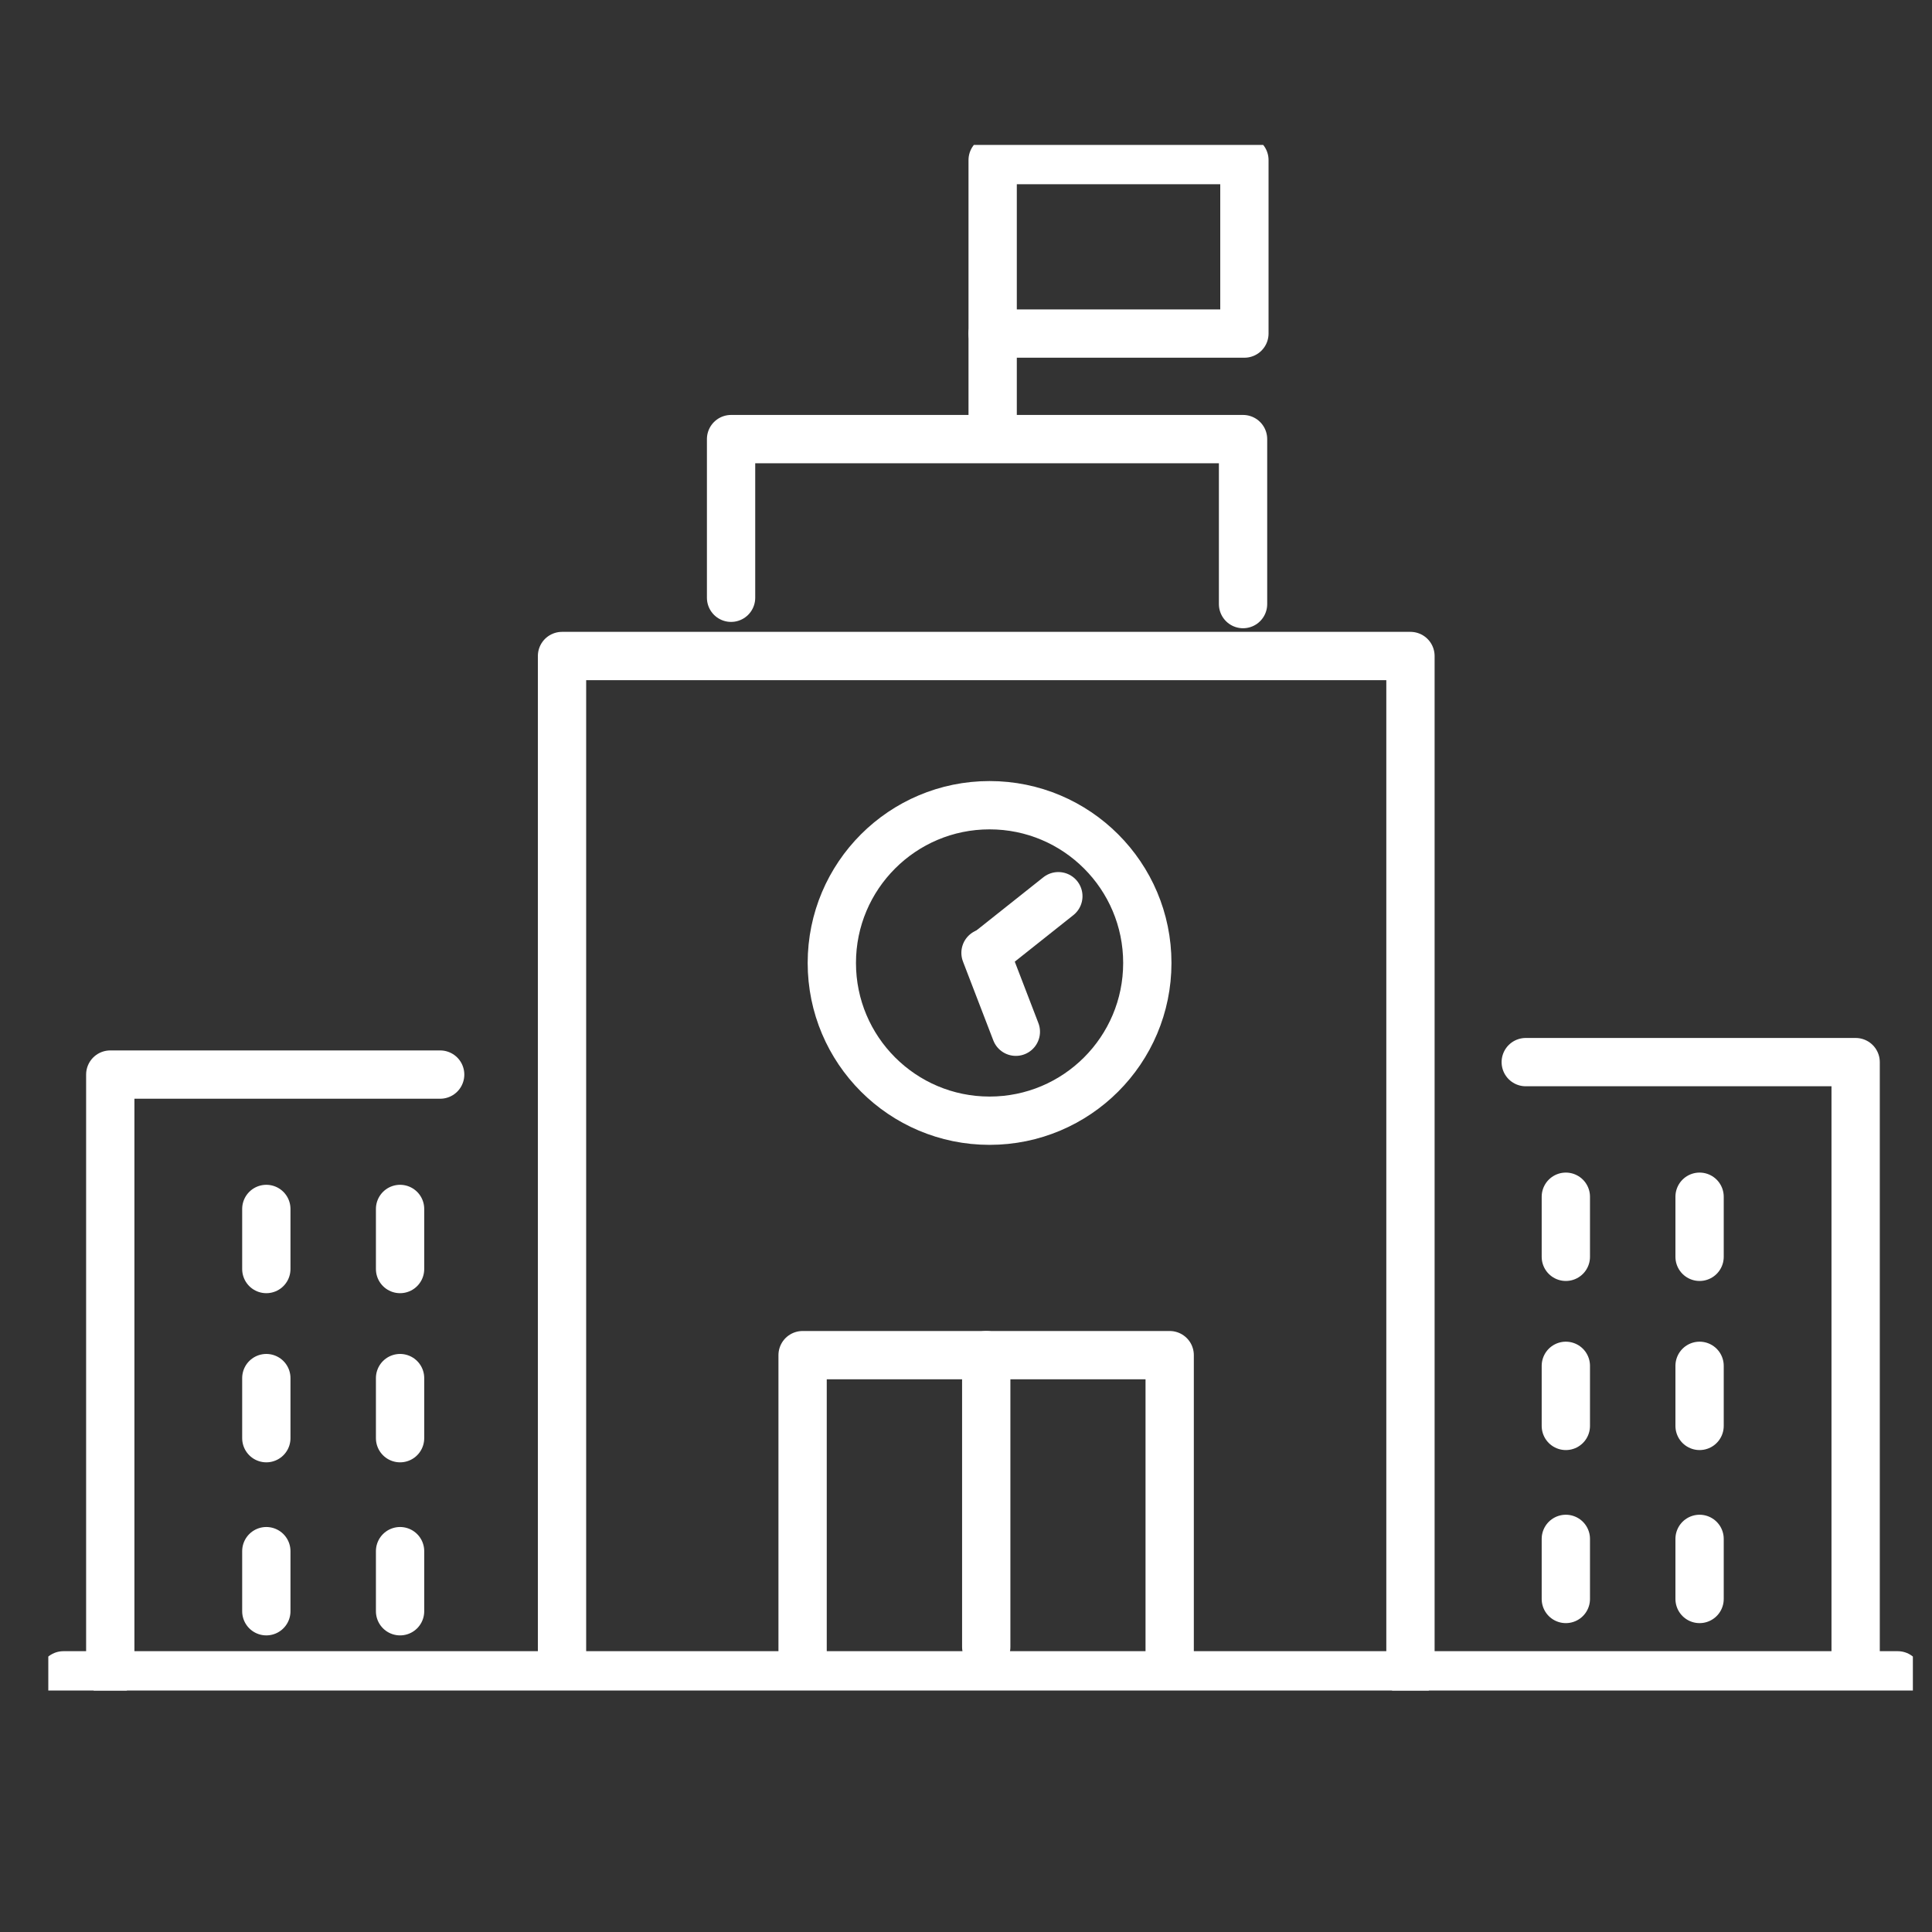 <svg xmlns="http://www.w3.org/2000/svg" xmlns:xlink="http://www.w3.org/1999/xlink" width="40" height="40" viewBox="0 0 40 40">
  <rect x="0" y="0" width="40" height="40" fill="#333333" stroke="none"/>
  <defs>
    <clipPath id="clip-path">
      <rect id="長方形_2266" data-name="長方形 2266" width="40" height="40" transform="translate(959.053 702)" fill="none" stroke="#707070" stroke-width="1"/>
    </clipPath>
    <clipPath id="clip-path-2">
      <rect id="長方形_2192" data-name="長方形 2192" width="38.604" height="32" fill="none" stroke="#fff" stroke-width="1"/>
    </clipPath>
  </defs>
  <g id="icon_04" transform="translate(-959.053 -702)" clip-path="url(#clip-path)">
    <g id="グループ_4683" data-name="グループ 4683" transform="translate(960.053 705)">
      <g id="グループ_4680" data-name="グループ 4680">
        <g id="グループ_4679" data-name="グループ 4679" clip-path="url(#clip-path-2)">
          <path id="パス_3759" data-name="パス 3759" d="M84.674,105.108V84.241H102.24v21.09" transform="translate(-74.038 -73.659)" fill="none" stroke="#fff" stroke-linecap="round" stroke-linejoin="round" stroke-width="1"/>
          <path id="パス_3760" data-name="パス 3760" d="M124.324,205.768v-6.293h7.6v6.293" transform="translate(-108.707 -174.418)" fill="none" stroke="#fff" stroke-linecap="round" stroke-linejoin="round" stroke-width="1"/>
          <line id="線_350" data-name="線 350" y2="6.042" transform="translate(19.419 25.057)" fill="none" stroke="#fff" stroke-linecap="round" stroke-linejoin="round" stroke-width="1"/>
          <path id="パス_3761" data-name="パス 3761" d="M10.215,165.586V153.2h6.83" transform="translate(-8.932 -133.952)" fill="none" stroke="#fff" stroke-linecap="round" stroke-linejoin="round" stroke-width="1"/>
        </g>
      </g>
      <line id="線_351" data-name="線 351" y2="1.244" transform="translate(4.514 22.03)" fill="none" stroke="#fff" stroke-linecap="round" stroke-linejoin="round" stroke-width="1"/>
      <line id="線_352" data-name="線 352" y2="1.244" transform="translate(4.514 25.532)" fill="none" stroke="#fff" stroke-linecap="round" stroke-linejoin="round" stroke-width="1"/>
      <line id="線_353" data-name="線 353" y2="1.244" transform="translate(4.514 29.115)" fill="none" stroke="#fff" stroke-linecap="round" stroke-linejoin="round" stroke-width="1"/>
      <line id="線_354" data-name="線 354" y2="1.244" transform="translate(7.283 22.03)" fill="none" stroke="#fff" stroke-linecap="round" stroke-linejoin="round" stroke-width="1"/>
      <line id="線_355" data-name="線 355" y2="1.244" transform="translate(7.283 25.532)" fill="none" stroke="#fff" stroke-linecap="round" stroke-linejoin="round" stroke-width="1"/>
      <line id="線_356" data-name="線 356" y2="1.244" transform="translate(7.283 29.115)" fill="none" stroke="#fff" stroke-linecap="round" stroke-linejoin="round" stroke-width="1"/>
      <g id="グループ_4682" data-name="グループ 4682">
        <g id="グループ_4681" data-name="グループ 4681" clip-path="url(#clip-path-2)">
          <line id="線_357" data-name="線 357" x2="37.976" transform="translate(0.314 31.686)" fill="none" stroke="#fff" stroke-linecap="round" stroke-linejoin="round" stroke-width="1"/>
          <circle id="楕円形_51" data-name="楕円形 51" cx="3.266" cy="3.266" r="3.266" transform="translate(16.222 13.671)" fill="none" stroke="#fff" stroke-linecap="round" stroke-linejoin="round" stroke-width="1"/>
          <line id="線_358" data-name="線 358" x1="0.628" y1="1.633" transform="translate(19.404 16.728)" fill="none" stroke="#fff" stroke-linecap="round" stroke-linejoin="round" stroke-width="1"/>
          <line id="線_359" data-name="線 359" y1="1.131" x2="1.424" transform="translate(19.488 15.555)" fill="none" stroke="#fff" stroke-linecap="round" stroke-linejoin="round" stroke-width="1"/>
          <path id="パス_3762" data-name="パス 3762" d="M250.34,163.569V151.178h-6.83" transform="translate(-212.921 -132.188)" fill="none" stroke="#fff" stroke-linecap="round" stroke-linejoin="round" stroke-width="1"/>
          <line id="線_360" data-name="線 360" y2="1.244" transform="translate(34.188 21.777)" fill="none" stroke="#fff" stroke-linecap="round" stroke-linejoin="round" stroke-width="1"/>
          <line id="線_361" data-name="線 361" y2="1.244" transform="translate(34.188 25.278)" fill="none" stroke="#fff" stroke-linecap="round" stroke-linejoin="round" stroke-width="1"/>
          <line id="線_362" data-name="線 362" y2="1.244" transform="translate(34.188 28.861)" fill="none" stroke="#fff" stroke-linecap="round" stroke-linejoin="round" stroke-width="1"/>
          <line id="線_363" data-name="線 363" y2="1.244" transform="translate(31.419 21.777)" fill="none" stroke="#fff" stroke-linecap="round" stroke-linejoin="round" stroke-width="1"/>
          <line id="線_364" data-name="線 364" y2="1.244" transform="translate(31.419 25.278)" fill="none" stroke="#fff" stroke-linecap="round" stroke-linejoin="round" stroke-width="1"/>
          <line id="線_365" data-name="線 365" y2="1.244" transform="translate(31.419 28.861)" fill="none" stroke="#fff" stroke-linecap="round" stroke-linejoin="round" stroke-width="1"/>
          <path id="パス_3763" data-name="パス 3763" d="M123.1,51.916V48.5H112.5v3.285" transform="translate(-98.364 -42.409)" fill="none" stroke="#fff" stroke-linecap="round" stroke-linejoin="round" stroke-width="1"/>
          <line id="線_366" data-name="線 366" y1="2.156" transform="translate(19.552 3.906)" fill="none" stroke="#fff" stroke-linecap="round" stroke-linejoin="round" stroke-width="1"/>
          <rect id="長方形_2193" data-name="長方形 2193" width="5.212" height="3.592" transform="translate(19.552 0.314)" fill="none" stroke="#fff" stroke-linecap="round" stroke-linejoin="round" stroke-width="1"/>
        </g>
      </g>
    </g>
  </g>
</svg>
